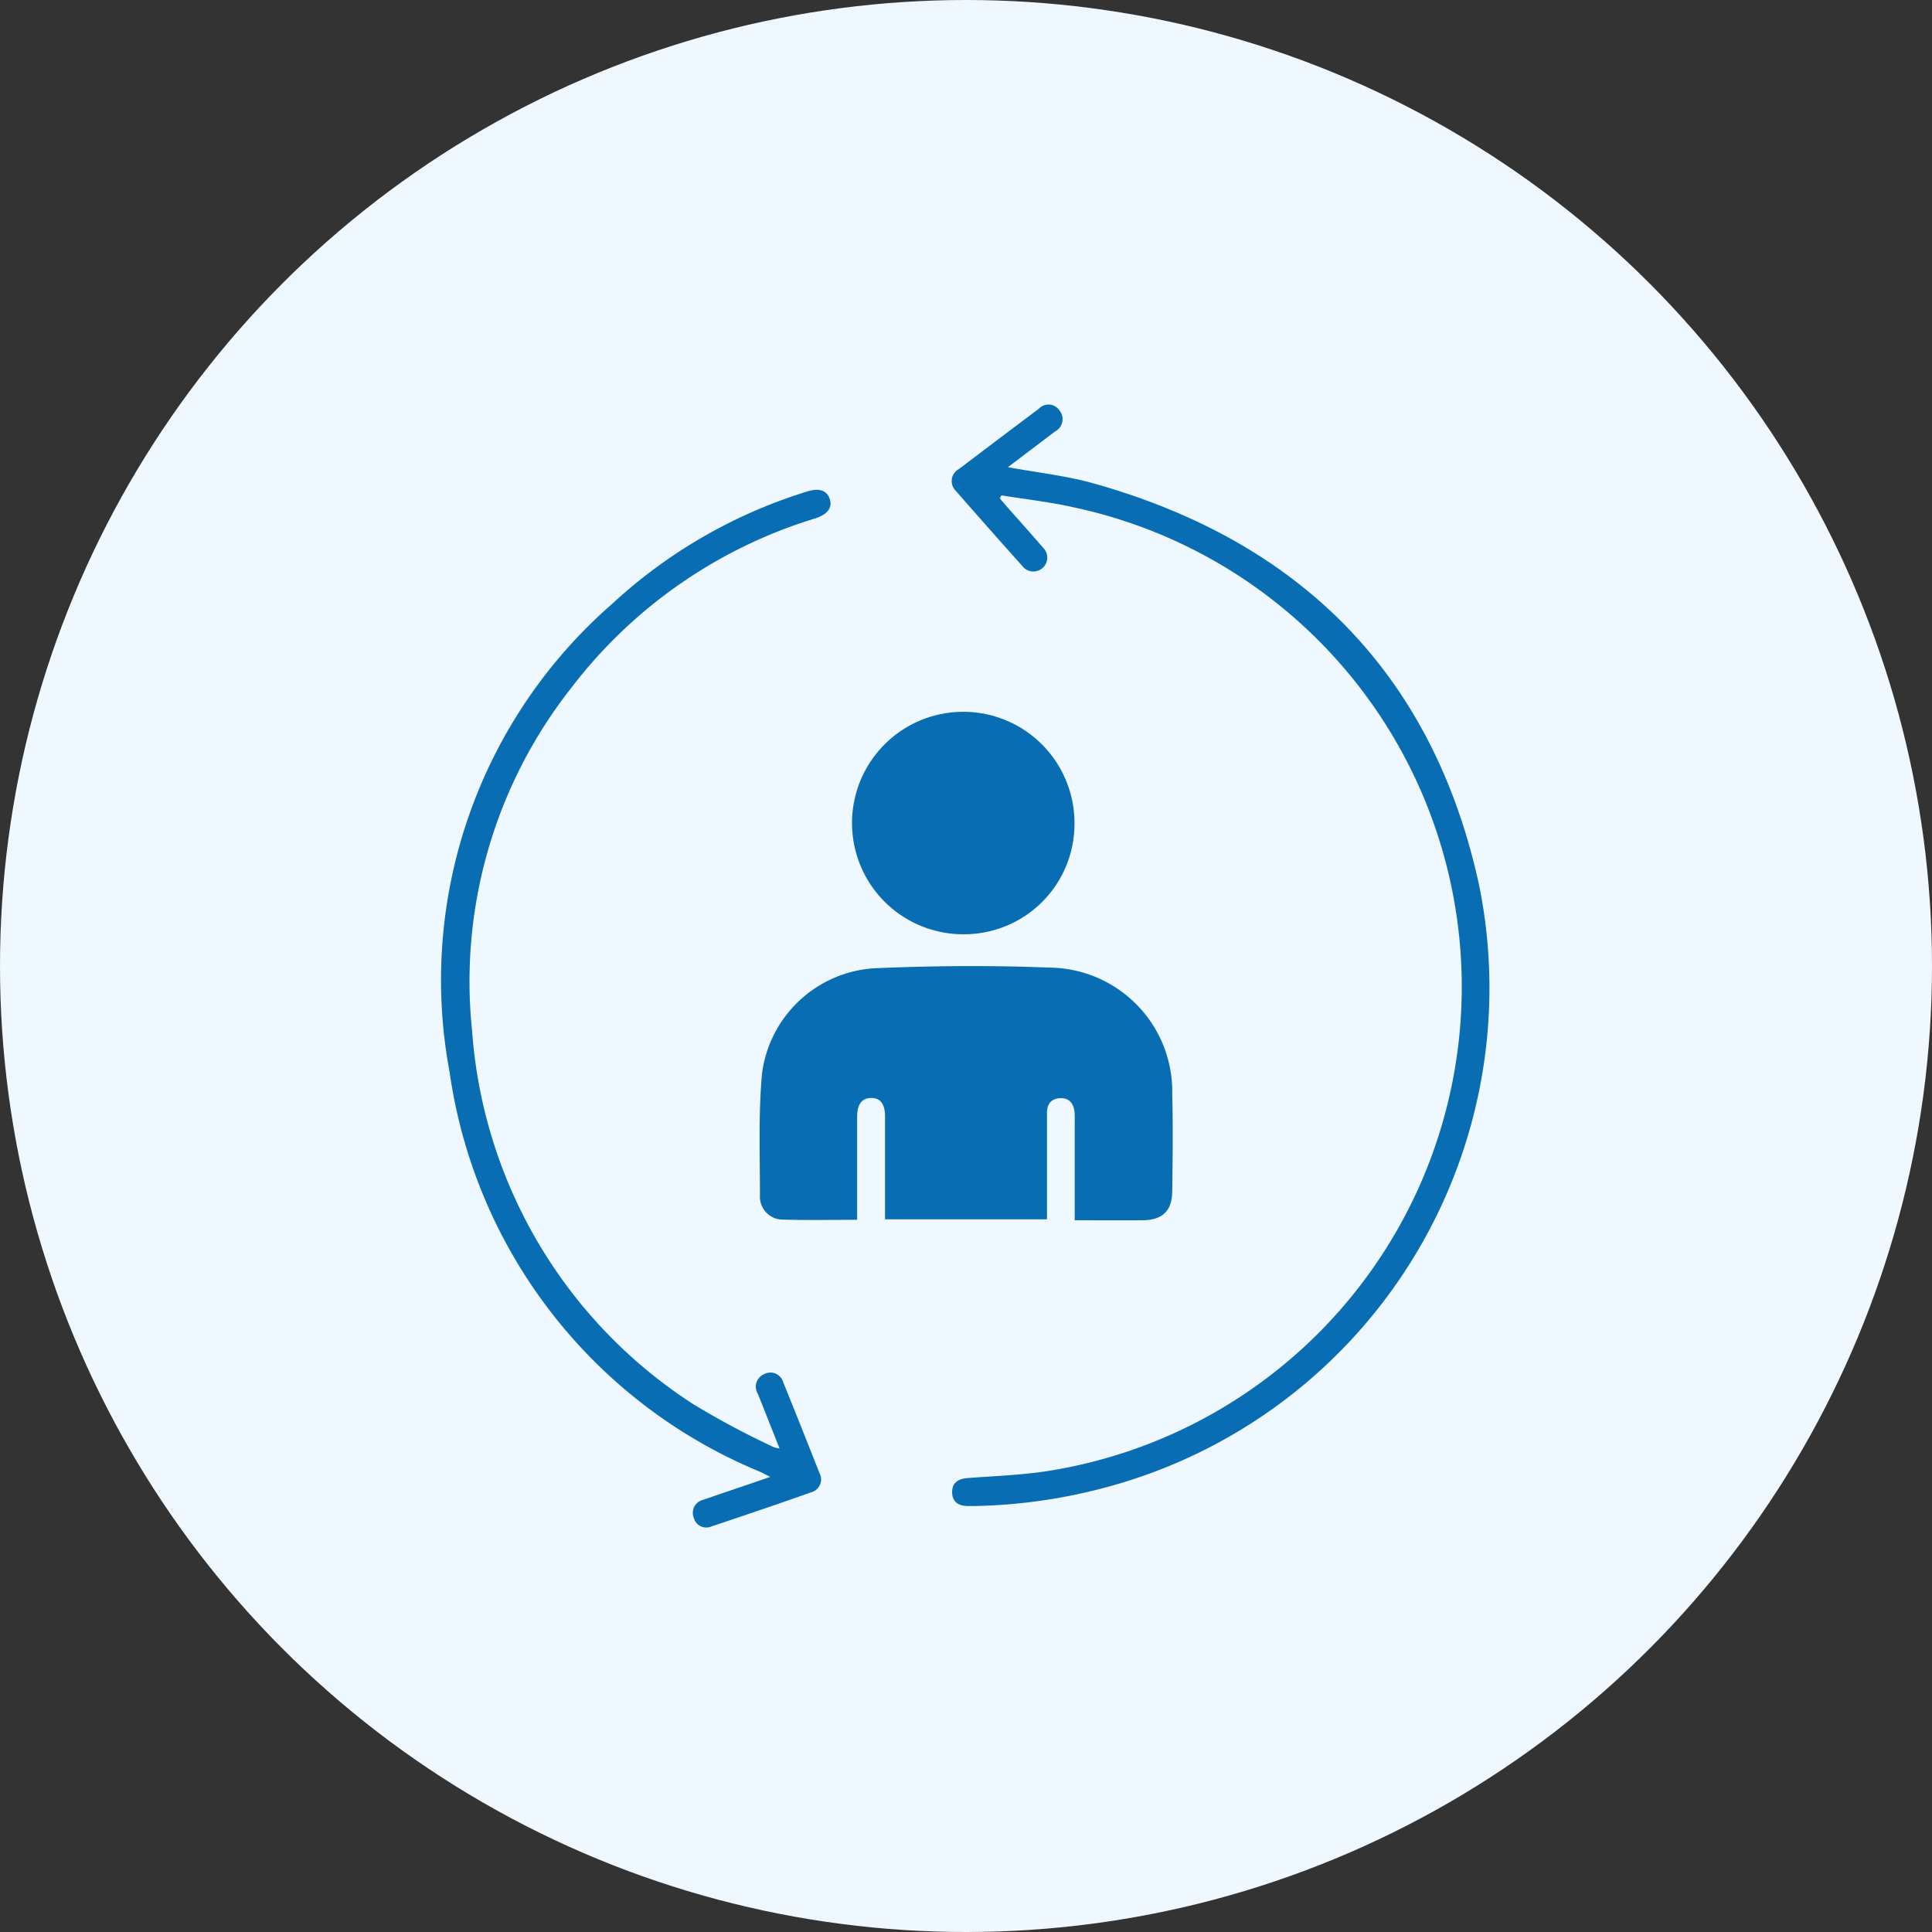 <svg xmlns="http://www.w3.org/2000/svg" width="66" height="66" viewBox="0 0 66 66">
  <rect x="0" y="0" width="66" height="66" fill="#333333" stroke="none"/>
  <g id="User_centric_focus" data-name="User centric focus" transform="translate(-2797 4508)">
    <g id="Comprensive_Service" data-name="Comprensive Service" transform="translate(134)">
      <g id="Responsive_website" data-name="Responsive website" transform="translate(-2 -24)">
        <circle id="Ellipse_76" data-name="Ellipse 76" cx="33" cy="33" r="33" transform="translate(2665 -4484)" fill="#eff8ff"/>
      </g>
    </g>
    <g id="User_centric_focus-2" data-name="User centric focus" transform="translate(2812.086 -4494.174)">
      <path id="Path_3750" data-name="Path 3750" d="M1096.167,1154.3v-3.287c0-.133.007-.266-.005-.4-.028-.3-.175-.506-.5-.49-.308.015-.441.212-.443.5,0,.663,0,1.325,0,1.988v1.651h-5.532v-.411c0-1.034,0-2.068,0-3.1,0-.433-.159-.639-.477-.634s-.475.215-.476.645c0,1.02,0,2.041,0,3.061v.455c-.9,0-1.758.021-2.613-.01a.783.783,0,0,1-.707-.831c0-1.377-.053-2.762.068-4.13a4.131,4.131,0,0,1,3.809-3.62c2-.087,4-.105,6-.024a4.234,4.234,0,0,1,4.207,4.344c.03,1.1.015,2.2,0,3.3-.007.674-.337.982-1.019.987-.752.005-1.5,0-2.306,0Z" transform="translate(-1074.539 -1126.434)" fill="#086db3"/>
      <path id="Path_3751" data-name="Path 3751" d="M1149.119,967.256c1.016.188,1.995.292,2.929.555,7.083,1.988,11.612,6.54,13.17,13.736a17.656,17.656,0,0,1-12.766,20.564,18.55,18.55,0,0,1-4.473.634c-.066,0-.133,0-.2,0-.323.006-.56-.121-.566-.466s.222-.467.546-.491c.911-.068,1.828-.1,2.728-.24a16.746,16.746,0,0,0,.864-32.923c-.809-.181-1.636-.273-2.456-.406l-.052.106c.1.116.2.233.3.346.394.447.793.891,1.183,1.342a.474.474,0,1,1-.713.622q-1.141-1.274-2.266-2.561a.467.467,0,0,1,.1-.755q1.361-1.033,2.729-2.059a.449.449,0,0,1,.7.053.47.47,0,0,1-.143.72l-1.608,1.219Z" transform="translate(-1129.773 -965.123)" fill="#086db3"/>
      <path id="Path_3752" data-name="Path 3752" d="M994.8,1025.222c-.259-.652-.5-1.262-.743-1.871a.461.461,0,0,1,.218-.671.452.452,0,0,1,.648.276c.419,1.03.829,2.064,1.238,3.1a.459.459,0,0,1-.3.667c-1.123.4-2.252.779-3.38,1.158a.443.443,0,0,1-.611-.287.459.459,0,0,1,.332-.624c.736-.256,1.475-.5,2.276-.779-.153-.078-.253-.133-.357-.18a17.418,17.418,0,0,1-10.593-13.643,17.048,17.048,0,0,1,5.551-16,17.308,17.308,0,0,1,6.661-3.839c.421-.135.693-.034.781.282.079.282-.09.5-.5.635a16.562,16.562,0,0,0-8.375,5.839,16.2,16.2,0,0,0-3.35,11.673,16.591,16.591,0,0,0,7.547,12.744,28.594,28.594,0,0,0,2.762,1.475.966.966,0,0,0,.2.043Z" transform="translate(-983.254 -989.564)" fill="#086db3"/>
      <path id="Path_3753" data-name="Path 3753" d="M1120.436,1071.463a3.8,3.8,0,1,1,3.765-3.77,3.771,3.771,0,0,1-3.765,3.77Z" transform="translate(-1102.581 -1053.373)" fill="#086db3"/>
    </g>
  </g>
</svg>
